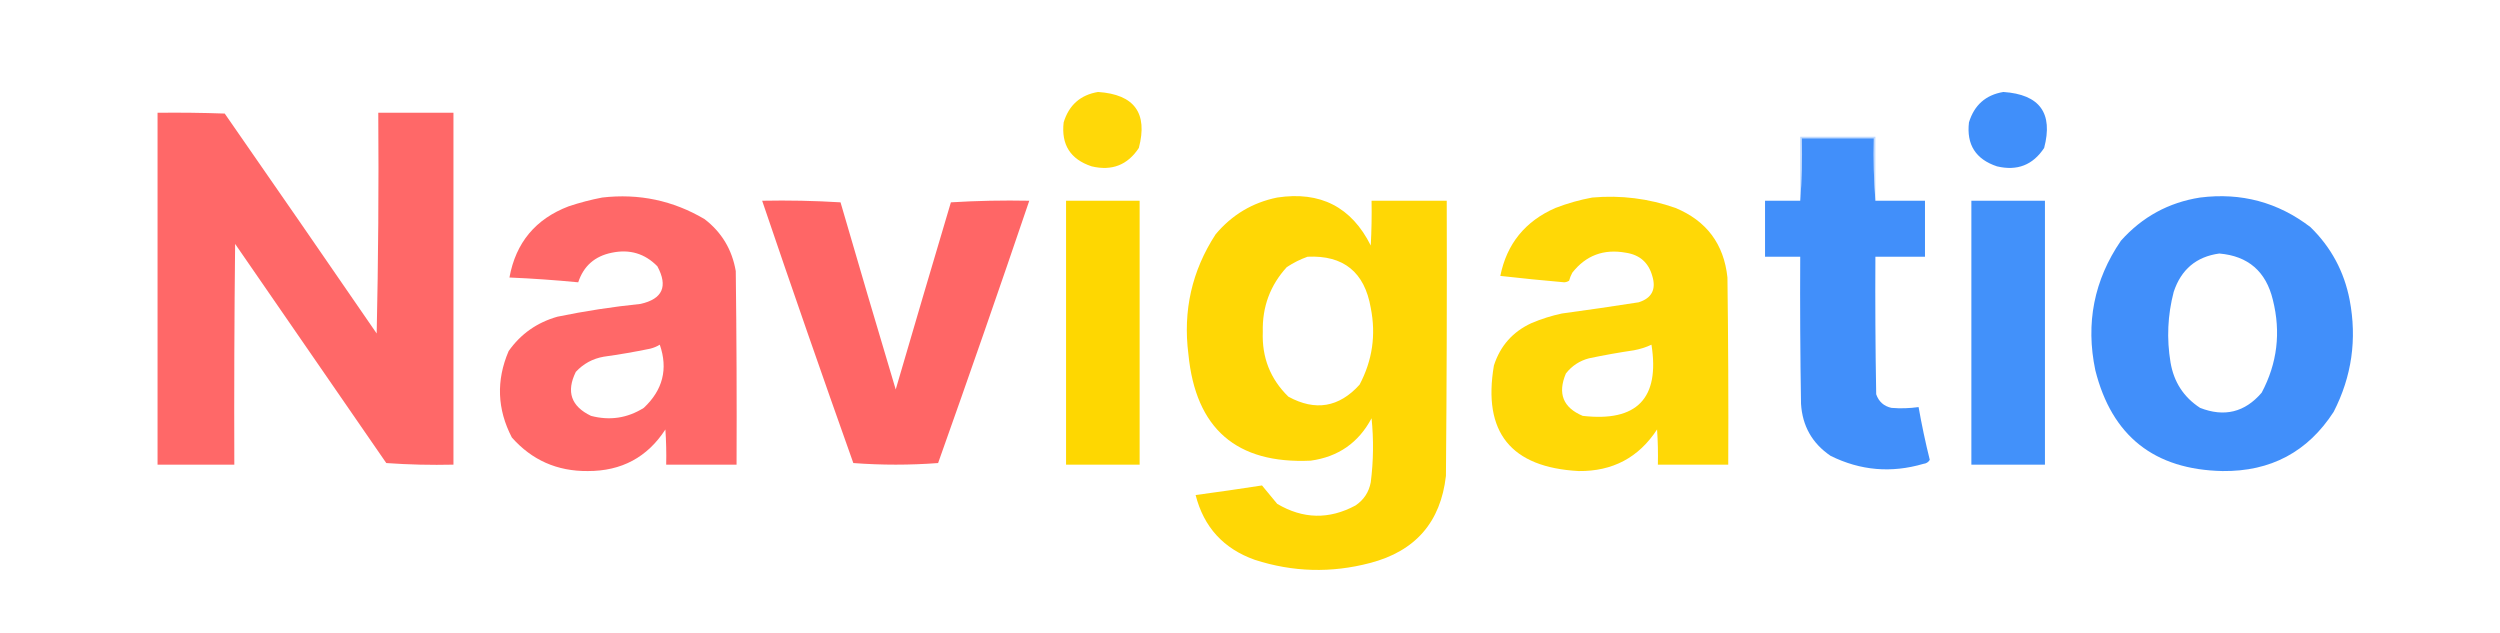 <svg xmlns="http://www.w3.org/2000/svg" version="1.1" width="1563px" height="396px" style="shape-rendering:geometricPrecision; text-rendering:geometricPrecision; image-rendering:optimizeQuality; fill-rule:evenodd; clip-rule:evenodd" xmlns:xlink="http://www.w3.org/1999/xlink">
<g><path style="opacity:0.966" fill="#ffd700" d="M 686.5,57.5 C 709.235,59.043 717.735,70.71 712,92.5C 704.962,103.184 695.129,107.018 682.5,104C 669.22,99.613 663.387,90.447 665,76.5C 668.315,65.678 675.482,59.345 686.5,57.5 Z"/></g>
<g><path style="opacity:0.994" fill="#408ffa" d="M 1252.5,57.5 C 1275.24,59.043 1283.74,70.71 1278,92.5C 1270.96,103.184 1261.13,107.018 1248.5,104C 1235.21,99.576 1229.37,90.409 1231,76.5C 1234.32,65.678 1241.48,59.345 1252.5,57.5 Z"/></g>
<g><path style="opacity:0.977" fill="#ff6565" d="M 98.5,70.5 C 112.504,70.333 126.504,70.5 140.5,71C 172.29,116.746 203.957,162.58 235.5,208.5C 236.5,162.505 236.833,116.505 236.5,70.5C 252.167,70.5 267.833,70.5 283.5,70.5C 283.5,143.833 283.5,217.167 283.5,290.5C 269.484,290.833 255.484,290.499 241.5,289.5C 210,243.833 178.5,198.167 147,152.5C 146.5,198.499 146.333,244.499 146.5,290.5C 130.5,290.5 114.5,290.5 98.5,290.5C 98.5,217.167 98.5,143.833 98.5,70.5 Z"/></g>
<g><path style="opacity:0.327" fill="#428ffa" d="M 1172.5,125.5 C 1171.5,112.677 1171.17,99.677 1171.5,86.5C 1156.5,86.5 1141.5,86.5 1126.5,86.5C 1126.83,99.677 1126.5,112.677 1125.5,125.5C 1125.5,112.167 1125.5,98.833 1125.5,85.5C 1141.17,85.5 1156.83,85.5 1172.5,85.5C 1172.5,98.833 1172.5,112.167 1172.5,125.5 Z"/></g>
<g><path style="opacity:0.996" fill="#418ffa" d="M 1172.5,125.5 C 1182.83,125.5 1193.17,125.5 1203.5,125.5C 1203.5,137.167 1203.5,148.833 1203.5,160.5C 1193.17,160.5 1182.83,160.5 1172.5,160.5C 1172.33,189.169 1172.5,217.835 1173,246.5C 1174.6,251.099 1177.76,253.932 1182.5,255C 1188.18,255.469 1193.85,255.302 1199.5,254.5C 1201.45,265.579 1203.78,276.579 1206.5,287.5C 1205.62,288.971 1204.29,289.804 1202.5,290C 1182.46,295.887 1163.12,294.22 1144.5,285C 1133.04,277.243 1126.87,266.41 1126,252.5C 1125.5,221.835 1125.33,191.168 1125.5,160.5C 1118.17,160.5 1110.83,160.5 1103.5,160.5C 1103.5,148.833 1103.5,137.167 1103.5,125.5C 1110.83,125.5 1118.17,125.5 1125.5,125.5C 1126.5,112.677 1126.83,99.677 1126.5,86.5C 1141.5,86.5 1156.5,86.5 1171.5,86.5C 1171.17,99.677 1171.5,112.677 1172.5,125.5 Z"/></g>
<g><path style="opacity:0.979" fill="#ff6565" d="M 376.5,123.5 C 399.442,120.843 420.775,125.343 440.5,137C 451.197,145.213 457.697,156.047 460,169.5C 460.5,209.832 460.667,250.165 460.5,290.5C 445.833,290.5 431.167,290.5 416.5,290.5C 416.666,283.159 416.5,275.826 416,268.5C 404.738,285.887 388.571,294.554 367.5,294.5C 348.368,294.679 332.535,287.679 320,273.5C 310.816,255.813 310.149,237.813 318,219.5C 325.54,208.796 335.707,201.629 348.5,198C 365.688,194.46 383.022,191.793 400.5,190C 414.245,186.913 417.745,179.079 411,166.5C 403.173,158.496 393.673,155.663 382.5,158C 371.861,160.144 364.861,166.311 361.5,176.5C 347.196,175.114 332.862,174.114 318.5,173.5C 322.469,151.736 334.803,136.903 355.5,129C 362.509,126.666 369.509,124.833 376.5,123.5 Z M 412.5,215.5 C 417.75,230.666 414.417,243.832 402.5,255C 392.273,261.425 381.273,263.091 369.5,260C 357.054,254.053 353.887,244.886 360,232.5C 364.729,227.384 370.562,224.217 377.5,223C 387.223,221.657 396.889,219.991 406.5,218C 408.723,217.434 410.723,216.6 412.5,215.5 Z"/></g>
<g><path style="opacity:0.977" fill="#ffd700" d="M 798.5,123.5 C 825.457,119.404 844.957,129.404 857,153.5C 857.5,144.173 857.666,134.839 857.5,125.5C 873.167,125.5 888.833,125.5 904.5,125.5C 904.667,182.834 904.5,240.168 904,297.5C 900.715,326.46 884.882,344.627 856.5,352C 832.292,358.366 808.292,357.699 784.5,350C 764.952,343.058 752.619,329.558 747.5,309.5C 761.348,307.641 775.182,305.641 789,303.5C 792.093,307.273 795.26,311.106 798.5,315C 814.663,324.567 830.997,324.901 847.5,316C 852.694,312.476 855.861,307.643 857,301.5C 858.691,288.191 858.858,274.858 857.5,261.5C 849.378,276.779 836.712,285.613 819.5,288C 773.032,290.157 747.532,267.991 743,221.5C 739.507,194.281 745.174,169.281 760,146.5C 770.224,134.311 783.057,126.644 798.5,123.5 Z M 817.5,160.5 C 839.984,159.47 853.15,170.137 857,192.5C 860.352,209.372 858.018,225.372 850,240.5C 837.179,254.698 822.345,257.198 805.5,248C 794.209,236.979 788.876,223.479 789.5,207.5C 789.101,191.883 794.101,178.383 804.5,167C 808.657,164.255 812.99,162.088 817.5,160.5 Z"/></g>
<g><path style="opacity:0.976" fill="#ffd700" d="M 995.5,123.5 C 1013.33,121.92 1030.66,124.087 1047.5,130C 1066.96,138.092 1077.79,152.592 1080,173.5C 1080.5,212.499 1080.67,251.499 1080.5,290.5C 1065.83,290.5 1051.17,290.5 1036.5,290.5C 1036.67,283.159 1036.5,275.826 1036,268.5C 1024.53,286.07 1008.2,294.737 987,294.5C 944.544,292.211 926.878,270.211 934,228.5C 937.951,216.216 945.785,207.382 957.5,202C 963.639,199.398 969.972,197.398 976.5,196C 992.527,193.83 1008.53,191.497 1024.5,189C 1032.73,186.383 1035.56,180.883 1033,172.5C 1030.64,164.142 1025.14,159.309 1016.5,158C 1002.69,155.488 991.522,159.655 983,170.5C 982.138,172.087 981.471,173.754 981,175.5C 980.107,176.081 979.107,176.415 978,176.5C 964.601,175.329 951.268,173.995 938,172.5C 942.043,152.441 953.543,138.274 972.5,130C 980.092,127.074 987.759,124.907 995.5,123.5 Z M 1032.5,215.5 C 1037.78,249.06 1023.44,263.893 989.5,260C 977.211,254.82 973.711,245.987 979,233.5C 982.755,228.705 987.588,225.538 993.5,224C 1002.78,222.055 1012.11,220.388 1021.5,219C 1025.43,218.276 1029.09,217.109 1032.5,215.5 Z"/></g>
<g><path style="opacity:0.996" fill="#418ffa" d="M 1375.5,123.5 C 1401.18,120.261 1424.18,126.427 1444.5,142C 1457.4,154.577 1465.56,169.744 1469,187.5C 1473.68,212.036 1470.34,235.369 1459,257.5C 1442.8,282.521 1419.63,294.854 1389.5,294.5C 1346.84,293.617 1320.34,272.617 1310,231.5C 1303.84,202.112 1309.17,175.112 1326,150.5C 1339.34,135.581 1355.84,126.581 1375.5,123.5 Z M 1387.5,158.5 C 1405.55,160.042 1416.72,169.709 1421,187.5C 1426.09,207.814 1423.76,227.147 1414,245.5C 1403.51,257.763 1390.68,260.93 1375.5,255C 1365.23,248.319 1359.06,238.819 1357,226.5C 1354.54,211.682 1355.21,197.016 1359,182.5C 1363.64,168.465 1373.14,160.465 1387.5,158.5 Z"/></g>
<g><path style="opacity:0.982" fill="#ff6464" d="M 476.5,125.5 C 492.847,125.167 509.18,125.501 525.5,126.5C 536.846,165.551 548.346,204.551 560,243.5C 571.397,204.476 582.897,165.476 594.5,126.5C 610.82,125.501 627.153,125.167 643.5,125.5C 624.906,180.282 605.906,234.948 586.5,289.5C 568.833,290.833 551.167,290.833 533.5,289.5C 514.094,234.948 495.094,180.282 476.5,125.5 Z"/></g>
<g><path style="opacity:0.993" fill="#fed700" d="M 666.5,125.5 C 681.833,125.5 697.167,125.5 712.5,125.5C 712.5,180.5 712.5,235.5 712.5,290.5C 697.167,290.5 681.833,290.5 666.5,290.5C 666.5,235.5 666.5,180.5 666.5,125.5 Z"/></g>
<g><path style="opacity:0.99" fill="#4190fa" d="M 1232.5,125.5 C 1247.83,125.5 1263.17,125.5 1278.5,125.5C 1278.5,180.5 1278.5,235.5 1278.5,290.5C 1263.17,290.5 1247.83,290.5 1232.5,290.5C 1232.5,235.5 1232.5,180.5 1232.5,125.5 Z"/></g>
</svg>
